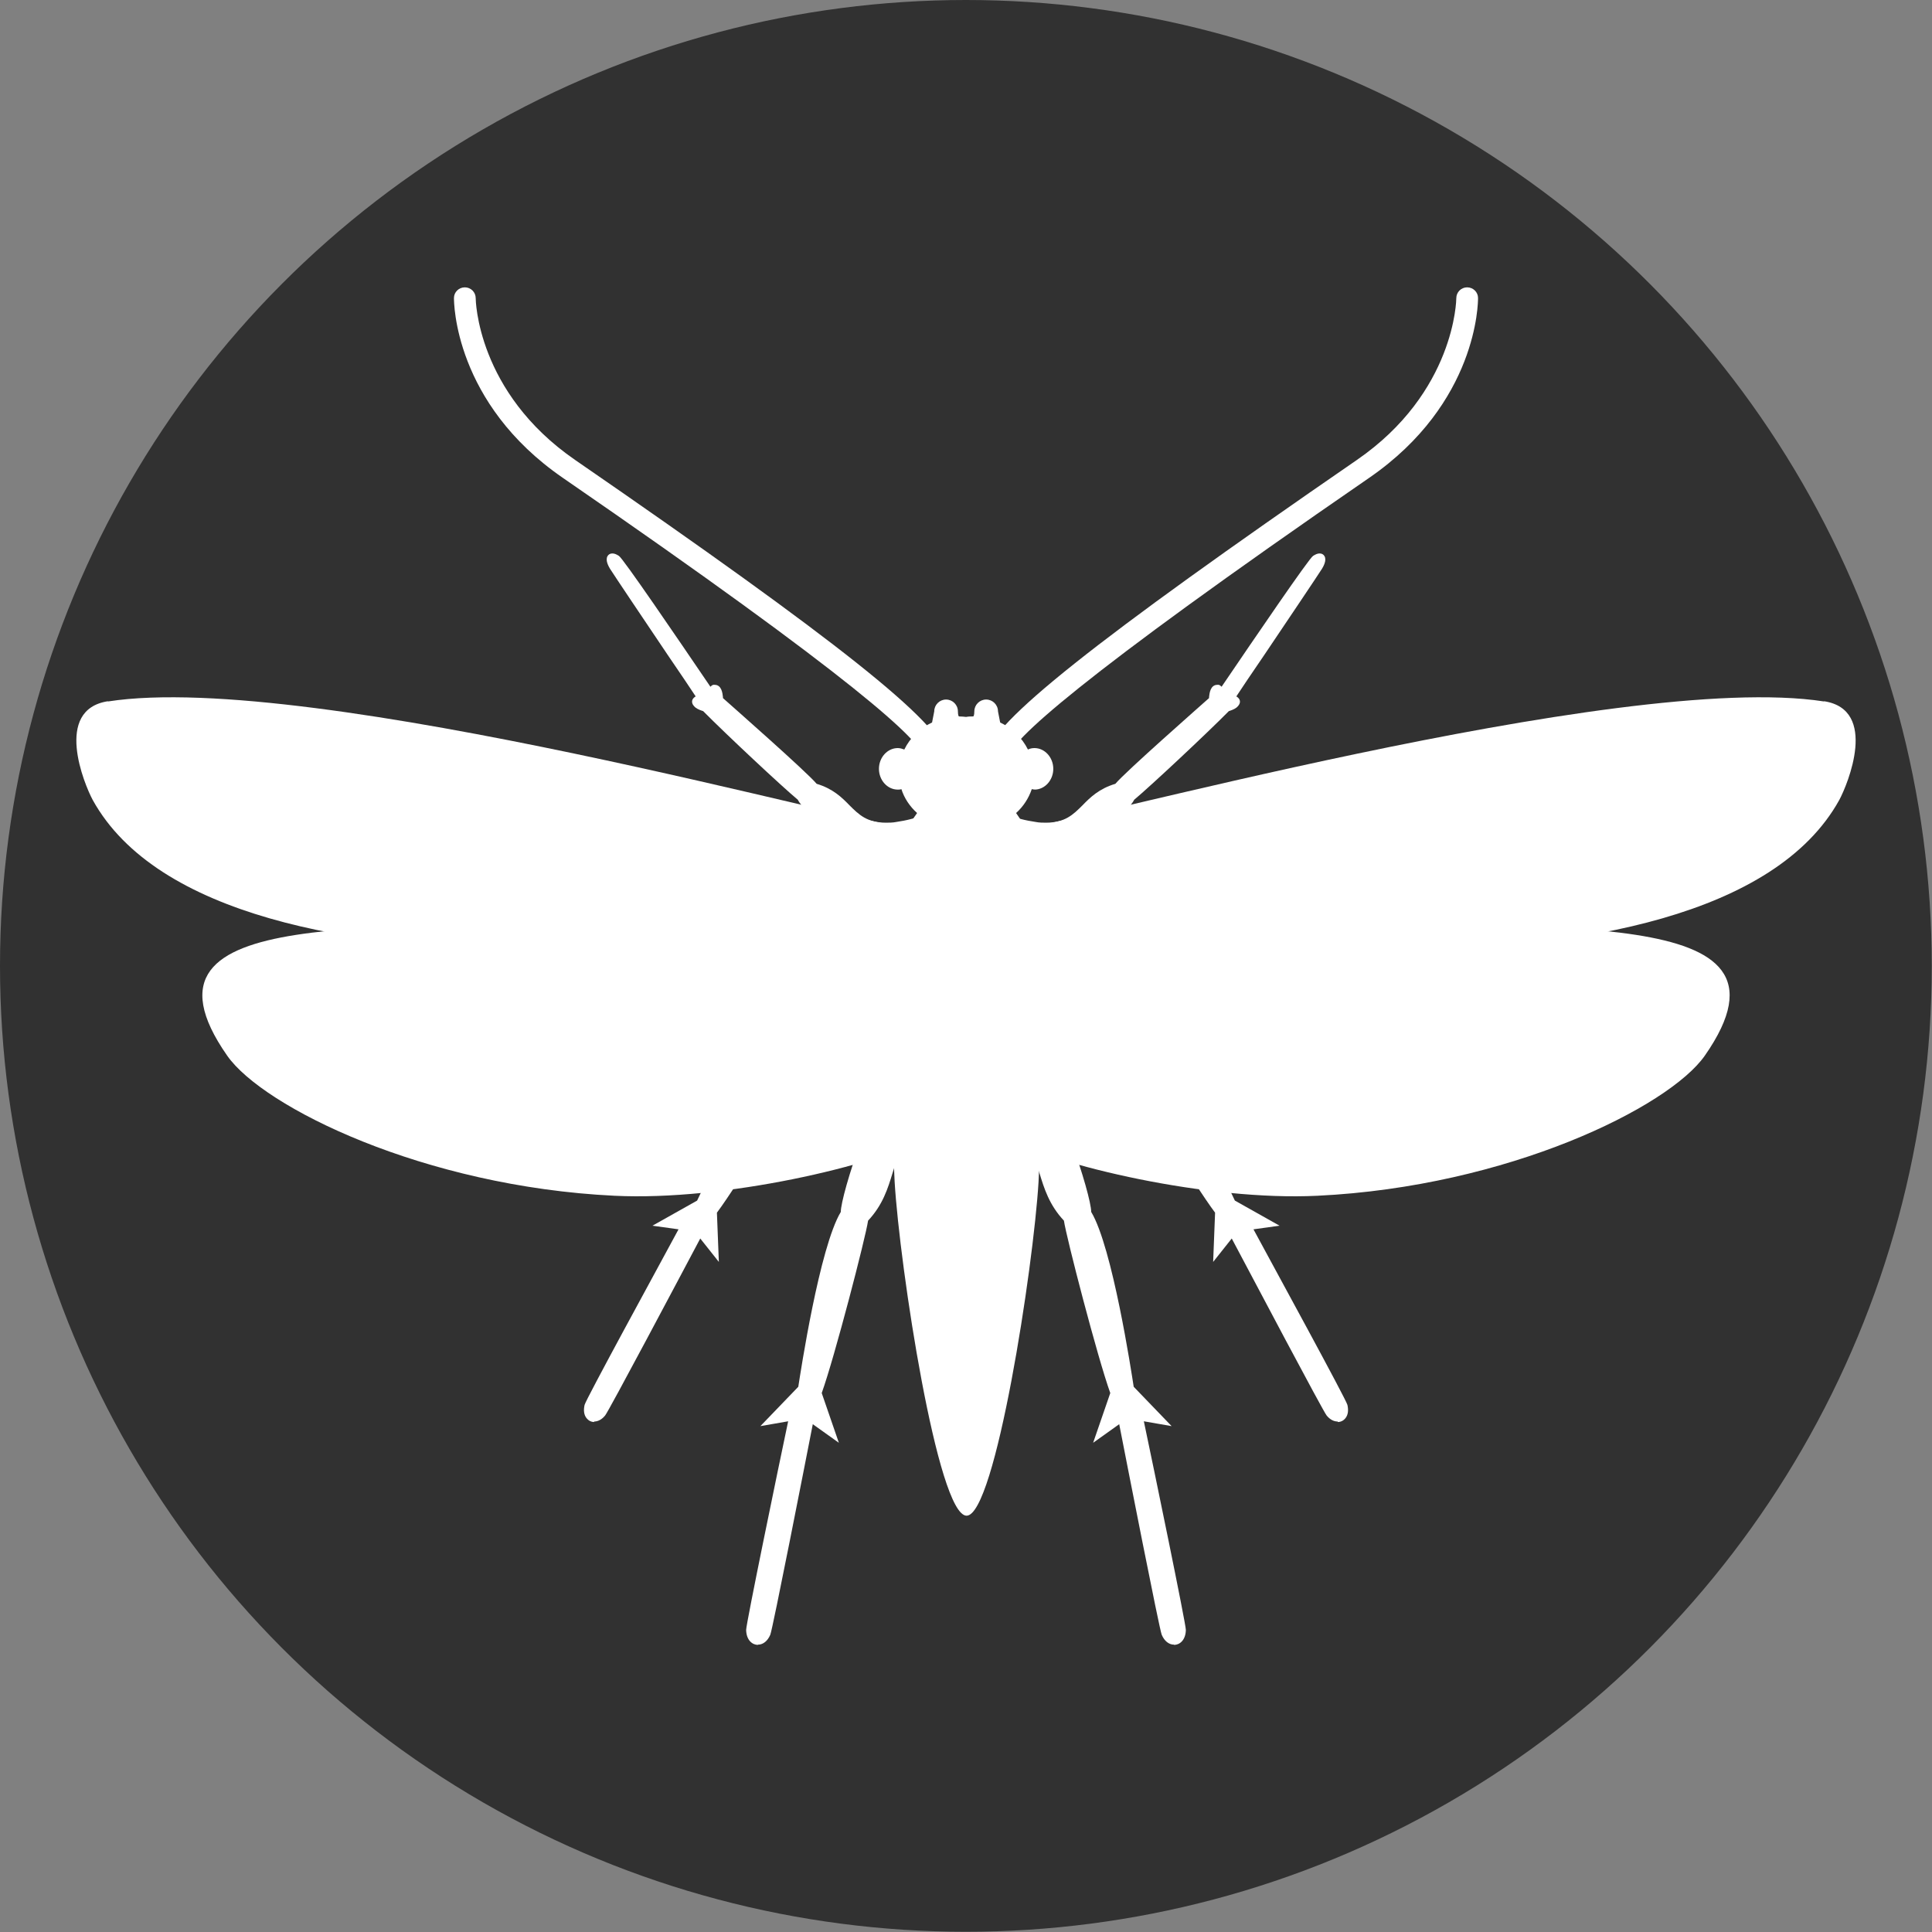 <?xml version="1.0" encoding="UTF-8"?><svg id="Lager_1" xmlns="http://www.w3.org/2000/svg" viewBox="0 0 80.01 80.01"><rect x="0" y="0" width="80.01" height="80.01" fill="#808080" stroke="none"/><defs><style>.cls-1{fill:#313131;}.cls-2{fill:#fff;}</style></defs><circle class="cls-1" cx="40" cy="40" r="40"/><path class="cls-2" d="M75.54,29.04c2.26.35.98,3.44.63,4.09-5.32,9.61-32.36,5.52-33.88,4.54-.02-.01-.04-.03-.06-.04v-3.33c1.37.08,24.83-6.57,33.31-5.25Z"/><path class="cls-2" d="M55.3,37.83c8.23,1.05,19.87-.65,15.3,5.89-1.49,2.13-8.15,5.42-16.04,5.8-4.53.22-10.77-1.23-13.08-2.45v-9.36c2.2-.14,7.97-.63,13.81.12Z"/><path class="cls-2" d="M48.62,68.12c.23,0,.48-.19.49-.62,0-.26-1.34-6.75-1.74-8.64l1.15.2-1.57-1.63c-.09-.58-.88-5.78-1.76-7.24,0-.69-1.38-5.07-2.79-6.86l-.03-.04h-.05c-.05-.03-.1-.04-.16-.04-.49,0-.89.77-1.33,1.93-.07.17-.13.35-.19.51-.05.14-.1.28-.15.41l-.06.15.16.03c.26.05.51.12.73.21,1.23.47,1.46,1.23,1.73,2.1.19.62.4,1.31,1.01,1.96.1.69,1.39,5.67,1.92,7.14l-.71,2.06,1.08-.77c.32,1.64,1.66,8.48,1.76,8.72.11.26.3.41.51.41Z"/><path class="cls-2" d="M55.4,58.89c.13,0,.24-.06.32-.16.11-.14.13-.33.08-.55-.06-.24-3.02-5.66-3.89-7.27l1.08-.15-1.85-1.04c-.24-.51-2.37-4.97-3.55-6.03-.23-.71-2.65-4.2-4.36-5.4l-.04-.03s-.07,0-.08,0c-.54,0-.71.85-.81,2.12-.01.17-.02.34-.03.51,0,.15-.02.29-.03.42v.16s.15-.02.15-.02c.14-.01.29-.02.42-.02.1,0,.2,0,.29.01,1.23.09,1.64.7,2.12,1.41.34.5.72,1.07,1.44,1.49.29.61,2.78,4.71,3.66,5.88l-.08,2.04.77-.97c.87,1.64,3.78,7.15,3.93,7.33.13.16.29.25.46.25Z"/><path class="cls-2" d="M42.79,36.48h.02c1.61-.63,3.89-2.81,4.16-3.36.65-.54,2.96-2.7,3.92-3.67.02,0,.04-.02.06-.02.11-.04.24-.09.32-.19.11-.12.08-.23.06-.27-.03-.06-.08-.1-.13-.13.2-.31.65-.97,1.16-1.72.97-1.44,2.18-3.24,2.39-3.57.06-.1.2-.35.1-.52-.04-.07-.11-.11-.2-.11-.08,0-.16.03-.27.1-.17.1-2.39,3.36-3.79,5.42-.07-.07-.11-.08-.13-.08-.01,0-.03,0-.04,0-.29,0-.33.33-.35.51,0,.01,0,.02,0,.04-.38.34-3.44,3.03-3.88,3.55-.67.2-1.04.56-1.36.89-.39.39-.73.72-1.51.72-.13,0-.28,0-.43-.03-.2-.03-.42-.07-.64-.13l-.18-.05v.19c0,.1,0,.21.01.32,0,.12,0,.25,0,.38.02.86.12,1.67.65,1.74h0s.02,0,.02,0h.02Z"/><path class="cls-2" d="M41.32,31.75c.22,0,.42-.17.44-.39.08-.64,2.74-3.17,14.94-11.57,4.5-3.1,4.51-7.27,4.51-7.45,0-.24-.2-.44-.45-.44-.25,0-.45.2-.45.45,0,.04-.04,3.89-4.12,6.7-10.86,7.48-15.16,10.9-15.33,12.2-.03.25.14.47.39.5.02,0,.04,0,.06,0Z"/><path class="cls-2" d="M4.47,29.04c-2.26.35-.98,3.44-.63,4.09,5.32,9.61,32.36,5.52,33.88,4.54.02-.01.04-.03.06-.04v-3.33c-1.37.08-24.83-6.57-33.31-5.25Z"/><path class="cls-2" d="M24.71,37.83c-8.23,1.05-19.87-.65-15.3,5.89,1.49,2.13,8.15,5.42,16.04,5.8,4.53.22,10.77-1.23,13.08-2.45v-9.36c-2.2-.14-7.97-.63-13.81.12Z"/><path class="cls-2" d="M42.84,32.7c.43,0,.78-.39.78-.86s-.35-.86-.78-.86c-.1,0-.19.02-.27.06-.24-.48-.64-.88-1.15-1.12l-.09-.46c0-.27-.22-.49-.49-.49s-.49.22-.49.49c0,0,0,.21-.05.21-.1,0-.19,0-.29.02-.09-.01-.19-.02-.29-.02-.05,0-.05-.21-.05-.21,0-.27-.22-.49-.49-.49s-.49.22-.49.49l-.09.46c-.51.24-.91.63-1.15,1.12-.08-.03-.17-.06-.27-.06-.43,0-.78.39-.78.86s.35.86.78.86c.05,0,.1,0,.15-.02.12.38.35.72.65.99-.86,1.16-1.08,2.6-.34,5.69-.49,1.11-.73,7.18-.59,9.58.21,3.53,1.78,13.82,2.98,13.83,1.19-.01,2.77-10.3,2.98-13.83.14-2.4-.1-8.47-.59-9.58.74-3.09.51-4.52-.34-5.69.3-.27.52-.61.65-.99.05.01.1.02.15.02Z"/><path class="cls-2" d="M31.39,68.12c-.23,0-.48-.19-.49-.62,0-.26,1.34-6.75,1.74-8.64l-1.15.2,1.57-1.63c.09-.58.88-5.78,1.76-7.24,0-.69,1.38-5.07,2.79-6.86l.03-.04h.05c.05-.03.1-.04.16-.04.49,0,.89.77,1.33,1.93.07.17.13.35.19.51.05.14.11.28.15.41l.06.15-.16.03c-.26.05-.51.12-.73.21-1.23.47-1.46,1.23-1.73,2.1-.19.62-.4,1.31-1.01,1.96-.1.69-1.39,5.67-1.92,7.14l.71,2.06-1.08-.77c-.32,1.64-1.66,8.48-1.76,8.72-.11.26-.3.41-.51.41Z"/><path class="cls-2" d="M24.61,58.89c-.13,0-.24-.06-.32-.16-.11-.14-.13-.33-.08-.55.06-.24,3.02-5.66,3.89-7.27l-1.08-.15,1.85-1.04c.24-.51,2.37-4.97,3.55-6.03.23-.71,2.65-4.2,4.36-5.4l.04-.03s.07,0,.08,0c.54,0,.71.85.81,2.12.01.17.02.34.03.51,0,.15.02.29.03.42v.16s-.15-.02-.15-.02c-.14-.01-.29-.02-.42-.02-.1,0-.2,0-.29.01-1.23.09-1.64.7-2.12,1.41-.34.5-.72,1.07-1.44,1.49-.29.61-2.78,4.71-3.66,5.88l.08,2.04-.77-.97c-.87,1.64-3.79,7.15-3.94,7.33-.13.16-.29.25-.46.25Z"/><path class="cls-2" d="M37.22,36.48h-.02c-1.61-.63-3.89-2.81-4.16-3.36-.65-.54-2.96-2.7-3.92-3.67-.02,0-.04-.02-.06-.02-.11-.04-.24-.09-.32-.19-.11-.12-.08-.23-.06-.27.03-.06.08-.1.13-.13-.2-.31-.65-.97-1.16-1.72-.97-1.44-2.18-3.24-2.39-3.57-.06-.1-.2-.35-.1-.52.04-.07.11-.11.2-.11.08,0,.16.03.27.1.17.1,2.39,3.36,3.79,5.42.07-.07.11-.08.13-.08.01,0,.03,0,.04,0,.29,0,.33.33.35.51,0,.01,0,.02,0,.04.38.34,3.44,3.03,3.88,3.55.67.2,1.04.56,1.36.89.39.39.73.72,1.51.72.13,0,.28,0,.43-.03.2-.03.42-.07.64-.13l.18-.05v.19c0,.1,0,.21-.01.32,0,.12,0,.25,0,.38-.02.86-.12,1.67-.65,1.74h0s-.02,0-.02,0h-.02Z"/><path class="cls-2" d="M38.69,31.75c-.22,0-.42-.17-.44-.39-.08-.64-2.74-3.17-14.94-11.57-4.5-3.1-4.51-7.27-4.51-7.45,0-.24.2-.44.45-.44.25,0,.45.2.45.45,0,.04.04,3.89,4.12,6.7,10.86,7.48,15.16,10.9,15.33,12.2.03.25-.14.47-.39.5-.02,0-.04,0-.06,0Z"/></svg>